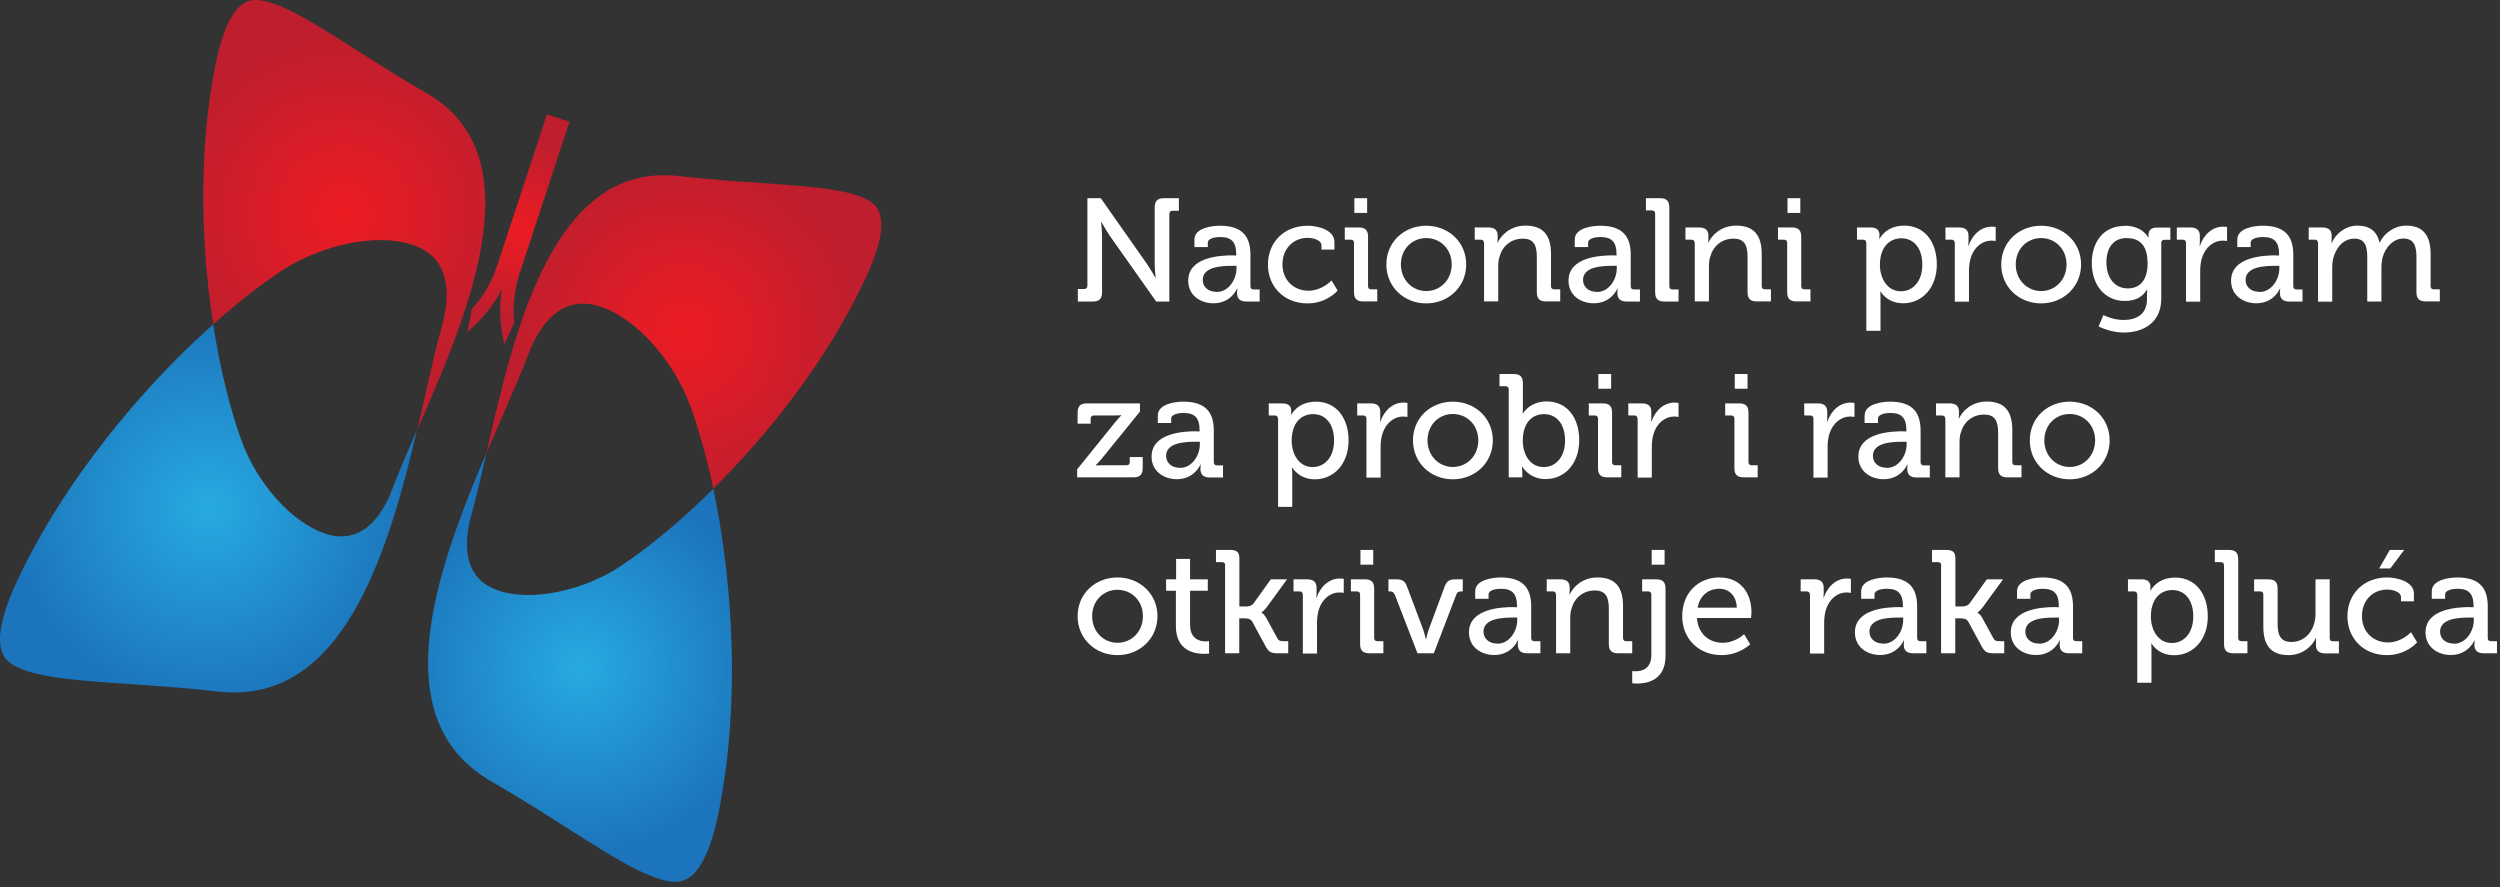 <svg width="217" height="77" viewBox="0 0 217 77" fill="none" xmlns="http://www.w3.org/2000/svg">
<rect x="0" y="0" width="217" height="77" fill="#333333" stroke="none"/>
<path d="M75.083 24.27C76.544 21.159 76.873 19.039 76.069 17.977C74.942 16.491 70.838 16.215 66.083 15.887C63.94 15.74 61.51 15.576 58.915 15.282C54.166 14.748 50.444 17.119 47.544 22.532C44.931 27.405 43.458 33.904 42.266 39.128C42.255 39.187 42.237 39.252 42.225 39.31C42.642 38.336 43.053 37.391 43.452 36.486C44.35 34.438 45.196 32.5 45.824 30.833C46.64 28.667 48.201 26.131 50.961 26.372C51.348 26.407 51.741 26.489 52.141 26.624C55.146 27.61 58.451 31.203 59.937 35.289C60.67 37.314 61.351 39.733 61.915 42.422C66.846 37.532 71.86 31.127 75.077 24.27H75.083Z" fill="url(#paint0_radial_230_4331)"/>
<path d="M43.329 51.28C42.959 51.157 42.613 51.005 42.307 50.817C40.112 49.478 40.341 46.725 40.922 44.658C41.356 43.114 41.779 41.265 42.225 39.31C40.212 44.013 38.116 49.372 37.411 54.257C36.466 60.808 38.175 65.241 42.636 67.818C45.072 69.221 47.286 70.636 49.24 71.88C53.573 74.639 57.313 77.023 59.238 76.453C60.618 76.048 61.686 73.999 62.408 70.366C64.281 60.949 63.606 50.482 61.915 42.428C59.109 45.21 56.332 47.506 53.919 49.108C50.561 51.339 46.111 52.202 43.323 51.286L43.329 51.28Z" fill="url(#paint1_radial_230_4331)"/>
<path d="M41.885 20.671C42.759 14.595 41.174 10.48 37.035 8.091C34.775 6.787 32.721 5.478 30.907 4.322C26.885 1.762 23.416 -0.445 21.625 0.077C20.345 0.453 19.353 2.355 18.684 5.725C17.205 13.151 17.439 21.282 18.508 28.144C20.557 26.313 22.541 24.769 24.331 23.577C27.948 21.17 32.744 20.243 35.75 21.229C36.149 21.358 36.519 21.528 36.853 21.728C39.225 23.172 38.973 26.137 38.344 28.367C37.863 30.082 37.394 32.142 36.9 34.326C36.683 35.289 36.454 36.299 36.208 37.326C36.231 37.267 36.255 37.214 36.284 37.156C38.427 32.248 41.098 26.137 41.885 20.665V20.671Z" fill="url(#paint2_radial_230_4331)"/>
<path d="M29.31 46.548C28.952 46.519 28.582 46.437 28.212 46.313C25.424 45.398 22.353 42.063 20.974 38.277C19.982 35.553 19.113 32.054 18.502 28.15C12.356 33.633 5.605 41.658 1.525 50.346C-0.049 53.699 -0.407 55.982 0.462 57.127C1.677 58.724 6.098 59.029 11.223 59.375C13.536 59.534 16.154 59.71 18.948 60.027C24.067 60.602 28.077 58.043 31.2 52.213C33.531 47.863 35.022 42.31 36.196 37.326C35.392 39.163 34.635 40.901 34.071 42.404C33.314 44.417 31.869 46.765 29.304 46.542L29.31 46.548Z" fill="url(#paint3_radial_230_4331)"/>
<path d="M40.564 28.837L41.28 28.156C42.208 27.276 42.977 26.242 43.558 25.109C43.352 26.366 43.364 27.657 43.587 28.913L43.763 29.888L44.644 28.015C44.491 26.583 44.644 25.127 45.096 23.759L49.434 10.568L47.473 9.922L43.135 23.113C42.683 24.481 41.943 25.749 40.969 26.806L40.564 28.837Z" fill="url(#paint4_radial_230_4331)"/>
<path d="M93.557 25.084H94.107C94.287 25.084 94.387 24.984 94.387 24.804V17.204H95.547L99.537 22.884C99.867 23.364 100.287 24.104 100.287 24.104H100.317C100.317 24.104 100.227 23.394 100.227 22.884V18.014C100.227 17.444 100.467 17.204 101.057 17.204H102.327V18.294H101.777C101.597 18.294 101.497 18.384 101.497 18.574V26.174H100.357L96.347 20.494C96.017 20.014 95.607 19.274 95.607 19.274H95.577C95.577 19.274 95.657 20.004 95.657 20.494V25.364C95.657 25.934 95.417 26.174 94.847 26.174H93.557V25.084Z" fill="white"/>
<path d="M107.027 22.174H107.307V22.114C107.307 20.984 106.887 20.574 105.887 20.574C105.577 20.574 104.837 20.654 104.837 21.074V21.444H103.677V20.804C103.677 19.744 105.277 19.594 105.897 19.594C107.977 19.594 108.537 20.684 108.537 22.114V24.844C108.537 25.034 108.637 25.124 108.817 25.124H109.337V26.174H108.177C107.607 26.174 107.377 25.894 107.377 25.434C107.377 25.214 107.407 25.054 107.407 25.054H107.377C107.377 25.054 106.867 26.324 105.327 26.324C104.217 26.324 103.137 25.654 103.137 24.364C103.137 22.294 105.937 22.164 107.017 22.164L107.027 22.174ZM105.607 25.344C106.647 25.344 107.327 24.254 107.327 23.294V23.074H107.007C106.077 23.074 104.397 23.124 104.397 24.304C104.397 24.824 104.787 25.334 105.607 25.334V25.344Z" fill="white"/>
<path d="M113.517 19.594C114.297 19.594 115.827 19.914 115.827 21.004V21.664H114.707V21.304C114.707 20.844 113.987 20.644 113.517 20.644C112.257 20.644 111.317 21.584 111.317 22.944C111.317 24.404 112.387 25.234 113.577 25.234C114.767 25.234 115.577 24.344 115.577 24.344L116.107 25.224C116.107 25.224 115.187 26.334 113.487 26.334C111.467 26.334 110.057 24.894 110.057 22.964C110.057 21.034 111.447 19.594 113.517 19.594Z" fill="white"/>
<path d="M117.527 21.084C117.527 20.894 117.427 20.804 117.247 20.804H116.727V19.744H117.937C118.507 19.744 118.747 19.984 118.747 20.554V24.834C118.747 25.024 118.847 25.114 119.027 25.114H119.547V26.164H118.337C117.767 26.164 117.527 25.924 117.527 25.354V21.074V21.084ZM117.557 17.204H118.667V18.484H117.557V17.204Z" fill="white"/>
<path d="M123.797 19.594C125.717 19.594 127.267 21.004 127.267 22.954C127.267 24.904 125.717 26.334 123.797 26.334C121.877 26.334 120.337 24.914 120.337 22.954C120.337 20.994 121.877 19.594 123.797 19.594ZM123.797 25.264C125.017 25.264 126.007 24.294 126.007 22.954C126.007 21.614 125.017 20.664 123.797 20.664C122.577 20.664 121.597 21.614 121.597 22.954C121.597 24.294 122.587 25.264 123.797 25.264Z" fill="white"/>
<path d="M128.807 21.084C128.807 20.894 128.707 20.804 128.527 20.804H128.007V19.744H129.187C129.737 19.744 129.997 19.984 129.997 20.454V20.694C129.997 20.894 129.977 21.064 129.977 21.064H129.997C130.247 20.504 131.017 19.584 132.417 19.584C133.947 19.584 134.627 20.414 134.627 22.054V24.834C134.627 25.024 134.727 25.114 134.907 25.114H135.427V26.164H134.207C133.637 26.164 133.397 25.924 133.397 25.354V22.324C133.397 21.424 133.217 20.714 132.187 20.714C131.157 20.714 130.407 21.364 130.157 22.294C130.067 22.544 130.047 22.844 130.047 23.154V26.164H128.817V21.064L128.807 21.084Z" fill="white"/>
<path d="M140.037 22.174H140.317V22.114C140.317 20.984 139.897 20.574 138.897 20.574C138.587 20.574 137.847 20.654 137.847 21.074V21.444H136.687V20.804C136.687 19.744 138.287 19.594 138.907 19.594C140.987 19.594 141.547 20.684 141.547 22.114V24.844C141.547 25.034 141.647 25.124 141.827 25.124H142.347V26.174H141.187C140.617 26.174 140.387 25.894 140.387 25.434C140.387 25.214 140.417 25.054 140.417 25.054H140.387C140.387 25.054 139.877 26.324 138.337 26.324C137.227 26.324 136.147 25.654 136.147 24.364C136.147 22.294 138.947 22.164 140.027 22.164L140.037 22.174ZM138.617 25.344C139.657 25.344 140.337 24.254 140.337 23.294V23.074H140.017C139.087 23.074 137.407 23.124 137.407 24.304C137.407 24.824 137.797 25.334 138.617 25.334V25.344Z" fill="white"/>
<path d="M143.667 18.544C143.667 18.354 143.567 18.264 143.387 18.264H142.867V17.204H144.087C144.657 17.204 144.897 17.444 144.897 18.014V24.844C144.897 25.034 144.997 25.124 145.177 25.124H145.697V26.174H144.477C143.907 26.174 143.667 25.934 143.667 25.364V18.534V18.544Z" fill="white"/>
<path d="M147.097 21.084C147.097 20.894 146.997 20.804 146.817 20.804H146.297V19.744H147.477C148.027 19.744 148.287 19.984 148.287 20.454V20.694C148.287 20.894 148.267 21.064 148.267 21.064H148.287C148.537 20.504 149.307 19.584 150.707 19.584C152.237 19.584 152.917 20.414 152.917 22.054V24.834C152.917 25.024 153.017 25.114 153.197 25.114H153.717V26.164H152.497C151.927 26.164 151.687 25.924 151.687 25.354V22.324C151.687 21.424 151.507 20.714 150.477 20.714C149.447 20.714 148.697 21.364 148.447 22.294C148.357 22.544 148.337 22.844 148.337 23.154V26.164H147.107V21.064L147.097 21.084Z" fill="white"/>
<path d="M155.127 21.084C155.127 20.894 155.027 20.804 154.847 20.804H154.327V19.744H155.537C156.107 19.744 156.347 19.984 156.347 20.554V24.834C156.347 25.024 156.447 25.114 156.627 25.114H157.147V26.164H155.937C155.367 26.164 155.127 25.924 155.127 25.354V21.074V21.084ZM155.157 17.204H156.267V18.484H155.157V17.204Z" fill="white"/>
<path d="M161.987 21.084C161.987 20.894 161.887 20.804 161.707 20.804H161.187V19.744H162.347C162.917 19.744 163.137 19.984 163.137 20.394C163.137 20.584 163.127 20.734 163.127 20.734H163.147C163.147 20.734 163.677 19.584 165.287 19.584C167.017 19.584 168.117 20.954 168.117 22.954C168.117 24.954 166.867 26.324 165.197 26.324C163.777 26.324 163.227 25.294 163.227 25.294H163.207C163.207 25.294 163.227 25.524 163.227 25.854V28.714H161.997V21.074L161.987 21.084ZM164.997 25.284C166.017 25.284 166.857 24.444 166.857 22.984C166.857 21.524 166.107 20.684 165.037 20.684C164.087 20.684 163.177 21.354 163.177 22.994C163.177 24.134 163.797 25.284 164.997 25.284Z" fill="white"/>
<path d="M169.667 21.084C169.667 20.894 169.567 20.804 169.387 20.804H168.867V19.744H170.037C170.597 19.744 170.867 19.974 170.867 20.494V20.904C170.867 21.154 170.847 21.354 170.847 21.354H170.867C171.177 20.414 171.907 19.674 172.897 19.674C173.067 19.674 173.227 19.704 173.227 19.704V20.924C173.227 20.924 173.057 20.884 172.857 20.884C172.067 20.884 171.347 21.444 171.057 22.394C170.947 22.764 170.907 23.154 170.907 23.554V26.184H169.677V21.084H169.667Z" fill="white"/>
<path d="M177.167 19.594C179.087 19.594 180.637 21.004 180.637 22.954C180.637 24.904 179.087 26.334 177.167 26.334C175.247 26.334 173.707 24.914 173.707 22.954C173.707 20.994 175.247 19.594 177.167 19.594ZM177.167 25.264C178.387 25.264 179.377 24.294 179.377 22.954C179.377 21.614 178.387 20.664 177.167 20.664C175.947 20.664 174.967 21.614 174.967 22.954C174.967 24.294 175.957 25.264 177.167 25.264Z" fill="white"/>
<path d="M184.397 19.594C185.997 19.594 186.457 20.604 186.457 20.604H186.487V20.404C186.487 20.024 186.687 19.754 187.197 19.754H188.387V20.814H187.877C187.707 20.814 187.597 20.904 187.597 21.064V25.924C187.597 28.044 185.987 28.864 184.357 28.864C183.577 28.864 182.797 28.644 182.157 28.334L182.577 27.344C182.577 27.344 183.367 27.774 184.327 27.774C185.447 27.774 186.357 27.274 186.357 25.984V25.554C186.357 25.354 186.387 25.144 186.387 25.144H186.357C185.977 25.764 185.377 26.124 184.437 26.124C182.657 26.124 181.567 24.684 181.567 22.834C181.567 20.984 182.597 19.614 184.387 19.614L184.397 19.594ZM186.407 22.824C186.407 21.144 185.577 20.664 184.587 20.664C183.467 20.664 182.837 21.474 182.837 22.784C182.837 24.094 183.537 25.034 184.697 25.034C185.587 25.034 186.417 24.504 186.417 22.824H186.407Z" fill="white"/>
<path d="M189.747 21.084C189.747 20.894 189.647 20.804 189.467 20.804H188.947V19.744H190.117C190.677 19.744 190.947 19.974 190.947 20.494V20.904C190.947 21.154 190.927 21.354 190.927 21.354H190.947C191.257 20.414 191.987 19.674 192.977 19.674C193.147 19.674 193.307 19.704 193.307 19.704V20.924C193.307 20.924 193.137 20.884 192.937 20.884C192.147 20.884 191.427 21.444 191.127 22.394C191.017 22.764 190.977 23.154 190.977 23.554V26.184H189.747V21.084Z" fill="white"/>
<path d="M197.547 22.174H197.827V22.114C197.827 20.984 197.407 20.574 196.407 20.574C196.097 20.574 195.357 20.654 195.357 21.074V21.444H194.197V20.804C194.197 19.744 195.797 19.594 196.417 19.594C198.497 19.594 199.057 20.684 199.057 22.114V24.844C199.057 25.034 199.157 25.124 199.337 25.124H199.857V26.174H198.697C198.127 26.174 197.897 25.894 197.897 25.434C197.897 25.214 197.927 25.054 197.927 25.054H197.897C197.897 25.054 197.387 26.324 195.847 26.324C194.737 26.324 193.657 25.654 193.657 24.364C193.657 22.294 196.457 22.164 197.537 22.164L197.547 22.174ZM196.127 25.344C197.167 25.344 197.847 24.254 197.847 23.294V23.074H197.527C196.597 23.074 194.917 23.124 194.917 24.304C194.917 24.824 195.307 25.334 196.127 25.334V25.344Z" fill="white"/>
<path d="M201.197 21.084C201.197 20.894 201.097 20.804 200.917 20.804H200.397V19.744H201.577C202.137 19.744 202.387 19.984 202.387 20.454V20.694C202.387 20.894 202.377 21.064 202.377 21.064H202.407C202.707 20.314 203.597 19.584 204.607 19.584C205.697 19.584 206.327 20.084 206.537 21.044H206.567C206.927 20.264 207.817 19.584 208.857 19.584C210.307 19.584 210.977 20.414 210.977 22.054V24.834C210.977 25.024 211.077 25.114 211.257 25.114H211.777V26.164H210.557C209.987 26.164 209.747 25.924 209.747 25.354V22.314C209.747 21.414 209.567 20.704 208.617 20.704C207.727 20.704 207.037 21.484 206.807 22.354C206.747 22.624 206.707 22.904 206.707 23.234V26.174H205.477V22.324C205.477 21.484 205.347 20.714 204.367 20.714C203.387 20.714 202.767 21.504 202.527 22.414C202.467 22.664 202.437 22.944 202.437 23.244V26.184H201.207V21.084H201.197Z" fill="white"/>
<path d="M93.497 40.734L96.787 36.664C97.067 36.324 97.317 36.064 97.317 36.064V36.034C97.317 36.034 97.117 36.064 96.697 36.064H94.947C94.767 36.064 94.667 36.164 94.667 36.344V36.774H93.537V35.824C93.537 35.254 93.777 35.014 94.347 35.014H98.947V35.724L95.637 39.804C95.367 40.124 95.107 40.384 95.107 40.384V40.404C95.107 40.404 95.307 40.384 95.727 40.384H97.787C97.967 40.384 98.067 40.284 98.067 40.104V39.674H99.187V40.624C99.187 41.194 98.947 41.434 98.377 41.434H93.497V40.724V40.734Z" fill="white"/>
<path d="M103.847 37.444H104.127V37.384C104.127 36.254 103.707 35.844 102.707 35.844C102.397 35.844 101.657 35.924 101.657 36.344V36.714H100.497V36.074C100.497 35.024 102.097 34.864 102.717 34.864C104.797 34.864 105.357 35.954 105.357 37.384V40.114C105.357 40.304 105.457 40.394 105.637 40.394H106.157V41.444H104.997C104.427 41.444 104.197 41.164 104.197 40.704C104.197 40.484 104.227 40.324 104.227 40.324H104.197C104.197 40.324 103.687 41.594 102.147 41.594C101.037 41.594 99.957 40.924 99.957 39.634C99.957 37.564 102.757 37.434 103.837 37.434L103.847 37.444ZM102.427 40.614C103.467 40.614 104.147 39.524 104.147 38.564V38.344H103.827C102.897 38.344 101.217 38.394 101.217 39.574C101.217 40.094 101.607 40.604 102.427 40.604V40.614Z" fill="white"/>
<path d="M110.927 36.344C110.927 36.154 110.827 36.064 110.647 36.064H110.127V35.014H111.287C111.857 35.014 112.077 35.254 112.077 35.664C112.077 35.854 112.067 36.004 112.067 36.004H112.087C112.087 36.004 112.617 34.864 114.227 34.864C115.957 34.864 117.057 36.234 117.057 38.234C117.057 40.234 115.807 41.604 114.137 41.604C112.717 41.604 112.167 40.574 112.167 40.574H112.147C112.147 40.574 112.167 40.804 112.167 41.134V43.994H110.937V36.354L110.927 36.344ZM113.937 40.544C114.957 40.544 115.797 39.704 115.797 38.244C115.797 36.784 115.047 35.944 113.977 35.944C113.027 35.944 112.117 36.614 112.117 38.254C112.117 39.394 112.737 40.544 113.937 40.544Z" fill="white"/>
<path d="M118.607 36.344C118.607 36.154 118.507 36.064 118.327 36.064H117.807V35.014H118.977C119.537 35.014 119.807 35.244 119.807 35.764V36.174C119.807 36.424 119.787 36.624 119.787 36.624H119.807C120.117 35.684 120.847 34.944 121.837 34.944C122.007 34.944 122.167 34.974 122.167 34.974V36.194C122.167 36.194 121.997 36.154 121.797 36.154C121.007 36.154 120.287 36.714 119.987 37.664C119.877 38.034 119.837 38.424 119.837 38.824V41.454H118.607V36.354V36.344Z" fill="white"/>
<path d="M126.107 34.864C128.027 34.864 129.577 36.274 129.577 38.224C129.577 40.174 128.027 41.604 126.107 41.604C124.187 41.604 122.647 40.184 122.647 38.224C122.647 36.264 124.187 34.864 126.107 34.864ZM126.107 40.534C127.327 40.534 128.317 39.564 128.317 38.224C128.317 36.884 127.327 35.934 126.107 35.934C124.887 35.934 123.907 36.884 123.907 38.224C123.907 39.564 124.897 40.534 126.107 40.534Z" fill="white"/>
<path d="M130.957 33.804C130.957 33.614 130.857 33.524 130.677 33.524H130.157V32.464H131.377C131.947 32.464 132.187 32.704 132.187 33.274V35.374C132.187 35.684 132.167 35.904 132.167 35.904H132.187C132.187 35.904 132.747 34.844 134.257 34.844C135.987 34.844 137.077 36.214 137.077 38.214C137.077 40.214 135.847 41.584 134.157 41.584C132.717 41.584 132.137 40.504 132.137 40.504H132.107C132.107 40.504 132.137 40.704 132.137 40.984V41.434H130.957V33.794V33.804ZM133.987 40.544C135.007 40.544 135.847 39.704 135.847 38.244C135.847 36.784 135.097 35.944 134.017 35.944C133.067 35.944 132.177 36.614 132.177 38.254C132.177 39.394 132.777 40.544 133.997 40.544H133.987Z" fill="white"/>
<path d="M138.707 36.344C138.707 36.154 138.607 36.064 138.427 36.064H137.907V35.014H139.117C139.687 35.014 139.927 35.254 139.927 35.824V40.104C139.927 40.294 140.027 40.384 140.207 40.384H140.727V41.434H139.517C138.947 41.434 138.707 41.194 138.707 40.624V36.344ZM138.737 32.464H139.847V33.744H138.737V32.464Z" fill="white"/>
<path d="M142.137 36.344C142.137 36.154 142.037 36.064 141.857 36.064H141.337V35.014H142.507C143.067 35.014 143.337 35.244 143.337 35.764V36.174C143.337 36.424 143.317 36.624 143.317 36.624H143.337C143.647 35.684 144.377 34.944 145.367 34.944C145.537 34.944 145.697 34.974 145.697 34.974V36.194C145.697 36.194 145.527 36.154 145.327 36.154C144.537 36.154 143.817 36.714 143.527 37.664C143.417 38.034 143.377 38.424 143.377 38.824V41.454H142.147V36.354L142.137 36.344Z" fill="white"/>
<path d="M150.547 36.344C150.547 36.154 150.447 36.064 150.267 36.064H149.747V35.014H150.957C151.527 35.014 151.767 35.254 151.767 35.824V40.104C151.767 40.294 151.867 40.384 152.047 40.384H152.567V41.434H151.357C150.787 41.434 150.547 41.194 150.547 40.624V36.344ZM150.577 32.464H151.687V33.744H150.577V32.464Z" fill="white"/>
<path d="M157.407 36.344C157.407 36.154 157.307 36.064 157.127 36.064H156.607V35.014H157.777C158.337 35.014 158.607 35.244 158.607 35.764V36.174C158.607 36.424 158.587 36.624 158.587 36.624H158.607C158.917 35.684 159.647 34.944 160.637 34.944C160.807 34.944 160.967 34.974 160.967 34.974V36.194C160.967 36.194 160.797 36.154 160.597 36.154C159.807 36.154 159.087 36.714 158.787 37.664C158.677 38.034 158.637 38.424 158.637 38.824V41.454H157.407V36.354V36.344Z" fill="white"/>
<path d="M165.197 37.444H165.477V37.384C165.477 36.254 165.057 35.844 164.057 35.844C163.747 35.844 163.007 35.924 163.007 36.344V36.714H161.847V36.074C161.847 35.024 163.447 34.864 164.067 34.864C166.147 34.864 166.707 35.954 166.707 37.384V40.114C166.707 40.304 166.807 40.394 166.987 40.394H167.507V41.444H166.347C165.777 41.444 165.547 41.164 165.547 40.704C165.547 40.484 165.577 40.324 165.577 40.324H165.547C165.547 40.324 165.037 41.594 163.497 41.594C162.387 41.594 161.307 40.924 161.307 39.634C161.307 37.564 164.107 37.434 165.187 37.434L165.197 37.444ZM163.777 40.614C164.817 40.614 165.497 39.524 165.497 38.564V38.344H165.177C164.247 38.344 162.567 38.394 162.567 39.574C162.567 40.094 162.957 40.604 163.777 40.604V40.614Z" fill="white"/>
<path d="M168.847 36.344C168.847 36.154 168.747 36.064 168.567 36.064H168.047V35.014H169.227C169.777 35.014 170.037 35.254 170.037 35.724V35.964C170.037 36.164 170.017 36.334 170.017 36.334H170.037C170.287 35.774 171.057 34.854 172.457 34.854C173.987 34.854 174.667 35.684 174.667 37.324V40.104C174.667 40.294 174.767 40.384 174.947 40.384H175.467V41.434H174.247C173.677 41.434 173.437 41.194 173.437 40.624V37.594C173.437 36.694 173.257 35.984 172.227 35.984C171.197 35.984 170.447 36.634 170.197 37.564C170.107 37.814 170.087 38.114 170.087 38.424V41.434H168.857V36.334L168.847 36.344Z" fill="white"/>
<path d="M179.647 34.864C181.567 34.864 183.117 36.274 183.117 38.224C183.117 40.174 181.567 41.604 179.647 41.604C177.727 41.604 176.187 40.184 176.187 38.224C176.187 36.264 177.727 34.864 179.647 34.864ZM179.647 40.534C180.867 40.534 181.857 39.564 181.857 38.224C181.857 36.884 180.867 35.934 179.647 35.934C178.427 35.934 177.447 36.884 177.447 38.224C177.447 39.564 178.437 40.534 179.647 40.534Z" fill="white"/>
<path d="M96.997 50.124C98.917 50.124 100.467 51.534 100.467 53.484C100.467 55.434 98.917 56.864 96.997 56.864C95.077 56.864 93.537 55.444 93.537 53.484C93.537 51.524 95.077 50.124 96.997 50.124ZM96.997 55.794C98.217 55.794 99.207 54.824 99.207 53.484C99.207 52.144 98.217 51.194 96.997 51.194C95.777 51.194 94.797 52.144 94.797 53.484C94.797 54.824 95.787 55.794 96.997 55.794Z" fill="white"/>
<path d="M102.057 51.274H101.217V50.284H102.087V48.514H103.297V50.284H104.837V51.274H103.297V54.224C103.297 55.504 104.187 55.674 104.657 55.674C104.837 55.674 104.947 55.644 104.947 55.644V56.734C104.947 56.734 104.777 56.754 104.517 56.754C103.707 56.754 102.067 56.504 102.067 54.354V51.264L102.057 51.274Z" fill="white"/>
<path d="M106.347 49.074C106.347 48.884 106.247 48.794 106.067 48.794H105.547V47.734H106.767C107.337 47.734 107.577 47.904 107.577 48.474V52.644H108.147C108.377 52.644 108.657 52.584 108.817 52.364L110.307 50.284H111.717L109.977 52.674C109.687 53.064 109.497 53.154 109.497 53.154V53.184C109.497 53.184 109.717 53.264 109.927 53.664L110.877 55.404C110.977 55.604 111.107 55.654 111.427 55.654H111.817V56.704H110.927C110.327 56.704 110.137 56.604 109.857 56.104L108.687 53.944C108.547 53.704 108.257 53.674 108.047 53.674H107.567V56.704H106.337V49.064L106.347 49.074Z" fill="white"/>
<path d="M113.077 51.614C113.077 51.424 112.977 51.334 112.797 51.334H112.277V50.284H113.447C114.007 50.284 114.277 50.514 114.277 51.034V51.444C114.277 51.694 114.257 51.894 114.257 51.894H114.277C114.587 50.954 115.317 50.214 116.307 50.214C116.477 50.214 116.637 50.244 116.637 50.244V51.464C116.637 51.464 116.467 51.424 116.267 51.424C115.477 51.424 114.757 51.984 114.467 52.934C114.357 53.304 114.317 53.694 114.317 54.094V56.724H113.087V51.624L113.077 51.614Z" fill="white"/>
<path d="M118.057 51.614C118.057 51.424 117.957 51.334 117.777 51.334H117.257V50.284H118.467C119.037 50.284 119.277 50.524 119.277 51.094V55.374C119.277 55.564 119.377 55.654 119.557 55.654H120.077V56.704H118.867C118.297 56.704 118.057 56.464 118.057 55.894V51.614ZM118.087 47.734H119.197V49.014H118.087V47.734Z" fill="white"/>
<path d="M121.037 51.584C120.957 51.394 120.847 51.334 120.647 51.334H120.517V50.284H121.157C121.727 50.284 121.947 50.424 122.137 50.934L123.527 54.634C123.657 54.994 123.757 55.474 123.757 55.474H123.787C123.787 55.474 123.887 54.994 124.017 54.634L125.387 50.934C125.577 50.424 125.807 50.284 126.367 50.284H126.967V51.334H126.837C126.617 51.334 126.497 51.394 126.417 51.584L124.457 56.704H123.037L121.057 51.584H121.037Z" fill="white"/>
<path d="M131.397 52.704H131.677V52.644C131.677 51.514 131.257 51.104 130.257 51.104C129.947 51.104 129.207 51.184 129.207 51.604V51.974H128.047V51.334C128.047 50.284 129.647 50.124 130.267 50.124C132.347 50.124 132.907 51.214 132.907 52.644V55.374C132.907 55.564 133.007 55.654 133.187 55.654H133.707V56.704H132.547C131.977 56.704 131.747 56.424 131.747 55.964C131.747 55.744 131.777 55.584 131.777 55.584H131.747C131.747 55.584 131.237 56.854 129.697 56.854C128.587 56.854 127.507 56.184 127.507 54.894C127.507 52.824 130.307 52.694 131.387 52.694L131.397 52.704ZM129.977 55.874C131.017 55.874 131.697 54.784 131.697 53.824V53.604H131.377C130.447 53.604 128.767 53.654 128.767 54.834C128.767 55.354 129.157 55.864 129.977 55.864V55.874Z" fill="white"/>
<path d="M135.057 51.614C135.057 51.424 134.957 51.334 134.777 51.334H134.257V50.284H135.437C135.987 50.284 136.247 50.524 136.247 50.994V51.234C136.247 51.434 136.227 51.604 136.227 51.604H136.247C136.497 51.044 137.267 50.124 138.667 50.124C140.197 50.124 140.877 50.954 140.877 52.594V55.374C140.877 55.564 140.977 55.654 141.157 55.654H141.677V56.704H140.457C139.887 56.704 139.647 56.464 139.647 55.894V52.864C139.647 51.964 139.467 51.254 138.437 51.254C137.407 51.254 136.657 51.904 136.407 52.834C136.317 53.084 136.297 53.384 136.297 53.694V56.704H135.067V51.604L135.057 51.614Z" fill="white"/>
<path d="M141.967 58.264C142.437 58.264 143.337 58.114 143.337 56.854V51.614C143.337 51.424 143.237 51.334 143.057 51.334H142.537V50.284H143.757C144.327 50.284 144.567 50.524 144.567 51.094V56.934C144.567 59.084 142.917 59.334 142.097 59.334C141.847 59.334 141.677 59.304 141.677 59.304V58.254C141.677 58.254 141.787 58.264 141.957 58.264H141.967ZM143.367 47.734H144.487V49.014H143.367V47.734Z" fill="white"/>
<path d="M149.257 50.124C151.067 50.124 152.027 51.474 152.027 53.134C152.027 53.304 151.987 53.644 151.987 53.644H147.297C147.377 55.014 148.367 55.794 149.507 55.794C150.647 55.794 151.387 55.044 151.387 55.044L151.917 55.924C151.917 55.924 150.967 56.864 149.437 56.864C147.407 56.864 146.017 55.404 146.017 53.494C146.017 51.444 147.417 50.124 149.247 50.124H149.257ZM150.757 52.744C150.717 51.674 150.047 51.104 149.247 51.104C148.307 51.104 147.547 51.674 147.357 52.744H150.767H150.757Z" fill="white"/>
<path d="M157.097 51.614C157.097 51.424 156.997 51.334 156.817 51.334H156.297V50.284H157.467C158.027 50.284 158.297 50.514 158.297 51.034V51.444C158.297 51.694 158.277 51.894 158.277 51.894H158.297C158.607 50.954 159.337 50.214 160.327 50.214C160.497 50.214 160.657 50.244 160.657 50.244V51.464C160.657 51.464 160.487 51.424 160.287 51.424C159.497 51.424 158.777 51.984 158.487 52.934C158.377 53.304 158.337 53.694 158.337 54.094V56.724H157.107V51.624L157.097 51.614Z" fill="white"/>
<path d="M164.897 52.704H165.177V52.644C165.177 51.514 164.757 51.104 163.757 51.104C163.447 51.104 162.707 51.184 162.707 51.604V51.974H161.547V51.334C161.547 50.284 163.147 50.124 163.767 50.124C165.847 50.124 166.407 51.214 166.407 52.644V55.374C166.407 55.564 166.507 55.654 166.687 55.654H167.207V56.704H166.047C165.477 56.704 165.247 56.424 165.247 55.964C165.247 55.744 165.277 55.584 165.277 55.584H165.247C165.247 55.584 164.737 56.854 163.197 56.854C162.087 56.854 161.007 56.184 161.007 54.894C161.007 52.824 163.807 52.694 164.887 52.694L164.897 52.704ZM163.477 55.874C164.517 55.874 165.197 54.784 165.197 53.824V53.604H164.877C163.947 53.604 162.267 53.654 162.267 54.834C162.267 55.354 162.657 55.864 163.477 55.864V55.874Z" fill="white"/>
<path d="M168.497 49.074C168.497 48.884 168.397 48.794 168.217 48.794H167.697V47.734H168.917C169.487 47.734 169.727 47.904 169.727 48.474V52.644H170.297C170.527 52.644 170.807 52.584 170.967 52.364L172.457 50.284H173.867L172.127 52.674C171.837 53.064 171.647 53.154 171.647 53.154V53.184C171.647 53.184 171.867 53.264 172.077 53.664L173.027 55.404C173.127 55.604 173.257 55.654 173.577 55.654H173.967V56.704H173.077C172.477 56.704 172.287 56.604 172.007 56.104L170.837 53.944C170.697 53.704 170.407 53.674 170.197 53.674H169.717V56.704H168.487V49.064L168.497 49.074Z" fill="white"/>
<path d="M178.427 52.704H178.707V52.644C178.707 51.514 178.287 51.104 177.287 51.104C176.977 51.104 176.237 51.184 176.237 51.604V51.974H175.077V51.334C175.077 50.284 176.677 50.124 177.297 50.124C179.377 50.124 179.937 51.214 179.937 52.644V55.374C179.937 55.564 180.037 55.654 180.217 55.654H180.737V56.704H179.577C179.007 56.704 178.777 56.424 178.777 55.964C178.777 55.744 178.807 55.584 178.807 55.584H178.777C178.777 55.584 178.267 56.854 176.727 56.854C175.617 56.854 174.537 56.184 174.537 54.894C174.537 52.824 177.337 52.694 178.417 52.694L178.427 52.704ZM177.007 55.874C178.047 55.874 178.727 54.784 178.727 53.824V53.604H178.407C177.477 53.604 175.797 53.654 175.797 54.834C175.797 55.354 176.187 55.864 177.007 55.864V55.874Z" fill="white"/>
<path d="M185.507 51.614C185.507 51.424 185.407 51.334 185.227 51.334H184.707V50.284H185.867C186.437 50.284 186.657 50.524 186.657 50.934C186.657 51.124 186.647 51.274 186.647 51.274H186.667C186.667 51.274 187.197 50.134 188.807 50.134C190.537 50.134 191.637 51.504 191.637 53.504C191.637 55.504 190.387 56.874 188.717 56.874C187.297 56.874 186.747 55.844 186.747 55.844H186.727C186.727 55.844 186.747 56.074 186.747 56.404V59.264H185.517V51.624L185.507 51.614ZM188.517 55.814C189.537 55.814 190.377 54.974 190.377 53.514C190.377 52.054 189.627 51.214 188.557 51.214C187.607 51.214 186.697 51.884 186.697 53.524C186.697 54.664 187.317 55.814 188.517 55.814Z" fill="white"/>
<path d="M193.047 49.074C193.047 48.884 192.947 48.794 192.767 48.794H192.247V47.734H193.467C194.037 47.734 194.277 47.974 194.277 48.544V55.374C194.277 55.564 194.377 55.654 194.557 55.654H195.077V56.704H193.857C193.287 56.704 193.047 56.464 193.047 55.894V49.064V49.074Z" fill="white"/>
<path d="M196.457 51.614C196.457 51.424 196.357 51.334 196.177 51.334H195.657V50.284H196.867C197.447 50.284 197.697 50.524 197.697 51.074V54.124C197.697 55.014 197.877 55.724 198.887 55.724C200.207 55.724 200.987 54.564 200.987 53.294V50.284H202.217V55.384C202.217 55.574 202.317 55.664 202.497 55.664H203.017V56.714H201.837C201.287 56.714 201.027 56.464 201.027 56.004V55.764C201.027 55.564 201.037 55.394 201.037 55.394H201.007C200.737 56.034 199.917 56.864 198.647 56.864C197.197 56.864 196.457 56.104 196.457 54.394V51.614Z" fill="white"/>
<path d="M207.217 50.124C207.997 50.124 209.527 50.444 209.527 51.534V52.194H208.407V51.834C208.407 51.374 207.687 51.174 207.217 51.174C205.957 51.174 205.017 52.114 205.017 53.474C205.017 54.934 206.087 55.764 207.277 55.764C208.467 55.764 209.277 54.874 209.277 54.874L209.807 55.754C209.807 55.754 208.887 56.864 207.187 56.864C205.167 56.864 203.757 55.424 203.757 53.494C203.757 51.564 205.147 50.124 207.217 50.124ZM207.437 47.734H208.687L207.477 49.344H206.507L207.437 47.734Z" fill="white"/>
<path d="M214.427 52.704H214.707V52.644C214.707 51.514 214.287 51.104 213.287 51.104C212.977 51.104 212.237 51.184 212.237 51.604V51.974H211.077V51.334C211.077 50.284 212.677 50.124 213.297 50.124C215.377 50.124 215.937 51.214 215.937 52.644V55.374C215.937 55.564 216.037 55.654 216.217 55.654H216.737V56.704H215.577C215.007 56.704 214.777 56.424 214.777 55.964C214.777 55.744 214.807 55.584 214.807 55.584H214.777C214.777 55.584 214.267 56.854 212.727 56.854C211.617 56.854 210.537 56.184 210.537 54.894C210.537 52.824 213.337 52.694 214.417 52.694L214.427 52.704ZM213.007 55.874C214.047 55.874 214.727 54.784 214.727 53.824V53.604H214.407C213.477 53.604 211.797 53.654 211.797 54.834C211.797 55.354 212.187 55.864 213.007 55.864V55.874Z" fill="white"/>
<defs>
<radialGradient id="paint0_radial_230_4331" cx="0" cy="0" r="1" gradientUnits="userSpaceOnUse" gradientTransform="translate(59.361 28.814) scale(15.469 15.469)">
<stop stop-color="#ED1C24"/>
<stop offset="1" stop-color="#BE1E2D"/>
</radialGradient>
<radialGradient id="paint1_radial_230_4331" cx="0" cy="0" r="1" gradientUnits="userSpaceOnUse" gradientTransform="translate(50.35 57.92) scale(16.126 16.126)">
<stop stop-color="#27AAE1"/>
<stop offset="1" stop-color="#1C75BC"/>
</radialGradient>
<radialGradient id="paint2_radial_230_4331" cx="0" cy="0" r="1" gradientUnits="userSpaceOnUse" gradientTransform="translate(29.879 18.669) scale(15.78)">
<stop stop-color="#ED1C24"/>
<stop offset="1" stop-color="#BE1E2D"/>
</radialGradient>
<radialGradient id="paint3_radial_230_4331" cx="0" cy="0" r="1" gradientUnits="userSpaceOnUse" gradientTransform="translate(18.109 44.13) scale(17.072)">
<stop stop-color="#27AAE1"/>
<stop offset="1" stop-color="#1C75BC"/>
</radialGradient>
<radialGradient id="paint4_radial_230_4331" cx="0" cy="0" r="1" gradientUnits="userSpaceOnUse" gradientTransform="translate(44.996 19.902) scale(7.726)">
<stop stop-color="#ED1C24"/>
<stop offset="1" stop-color="#BE1E2D"/>
</radialGradient>
</defs>
</svg>
